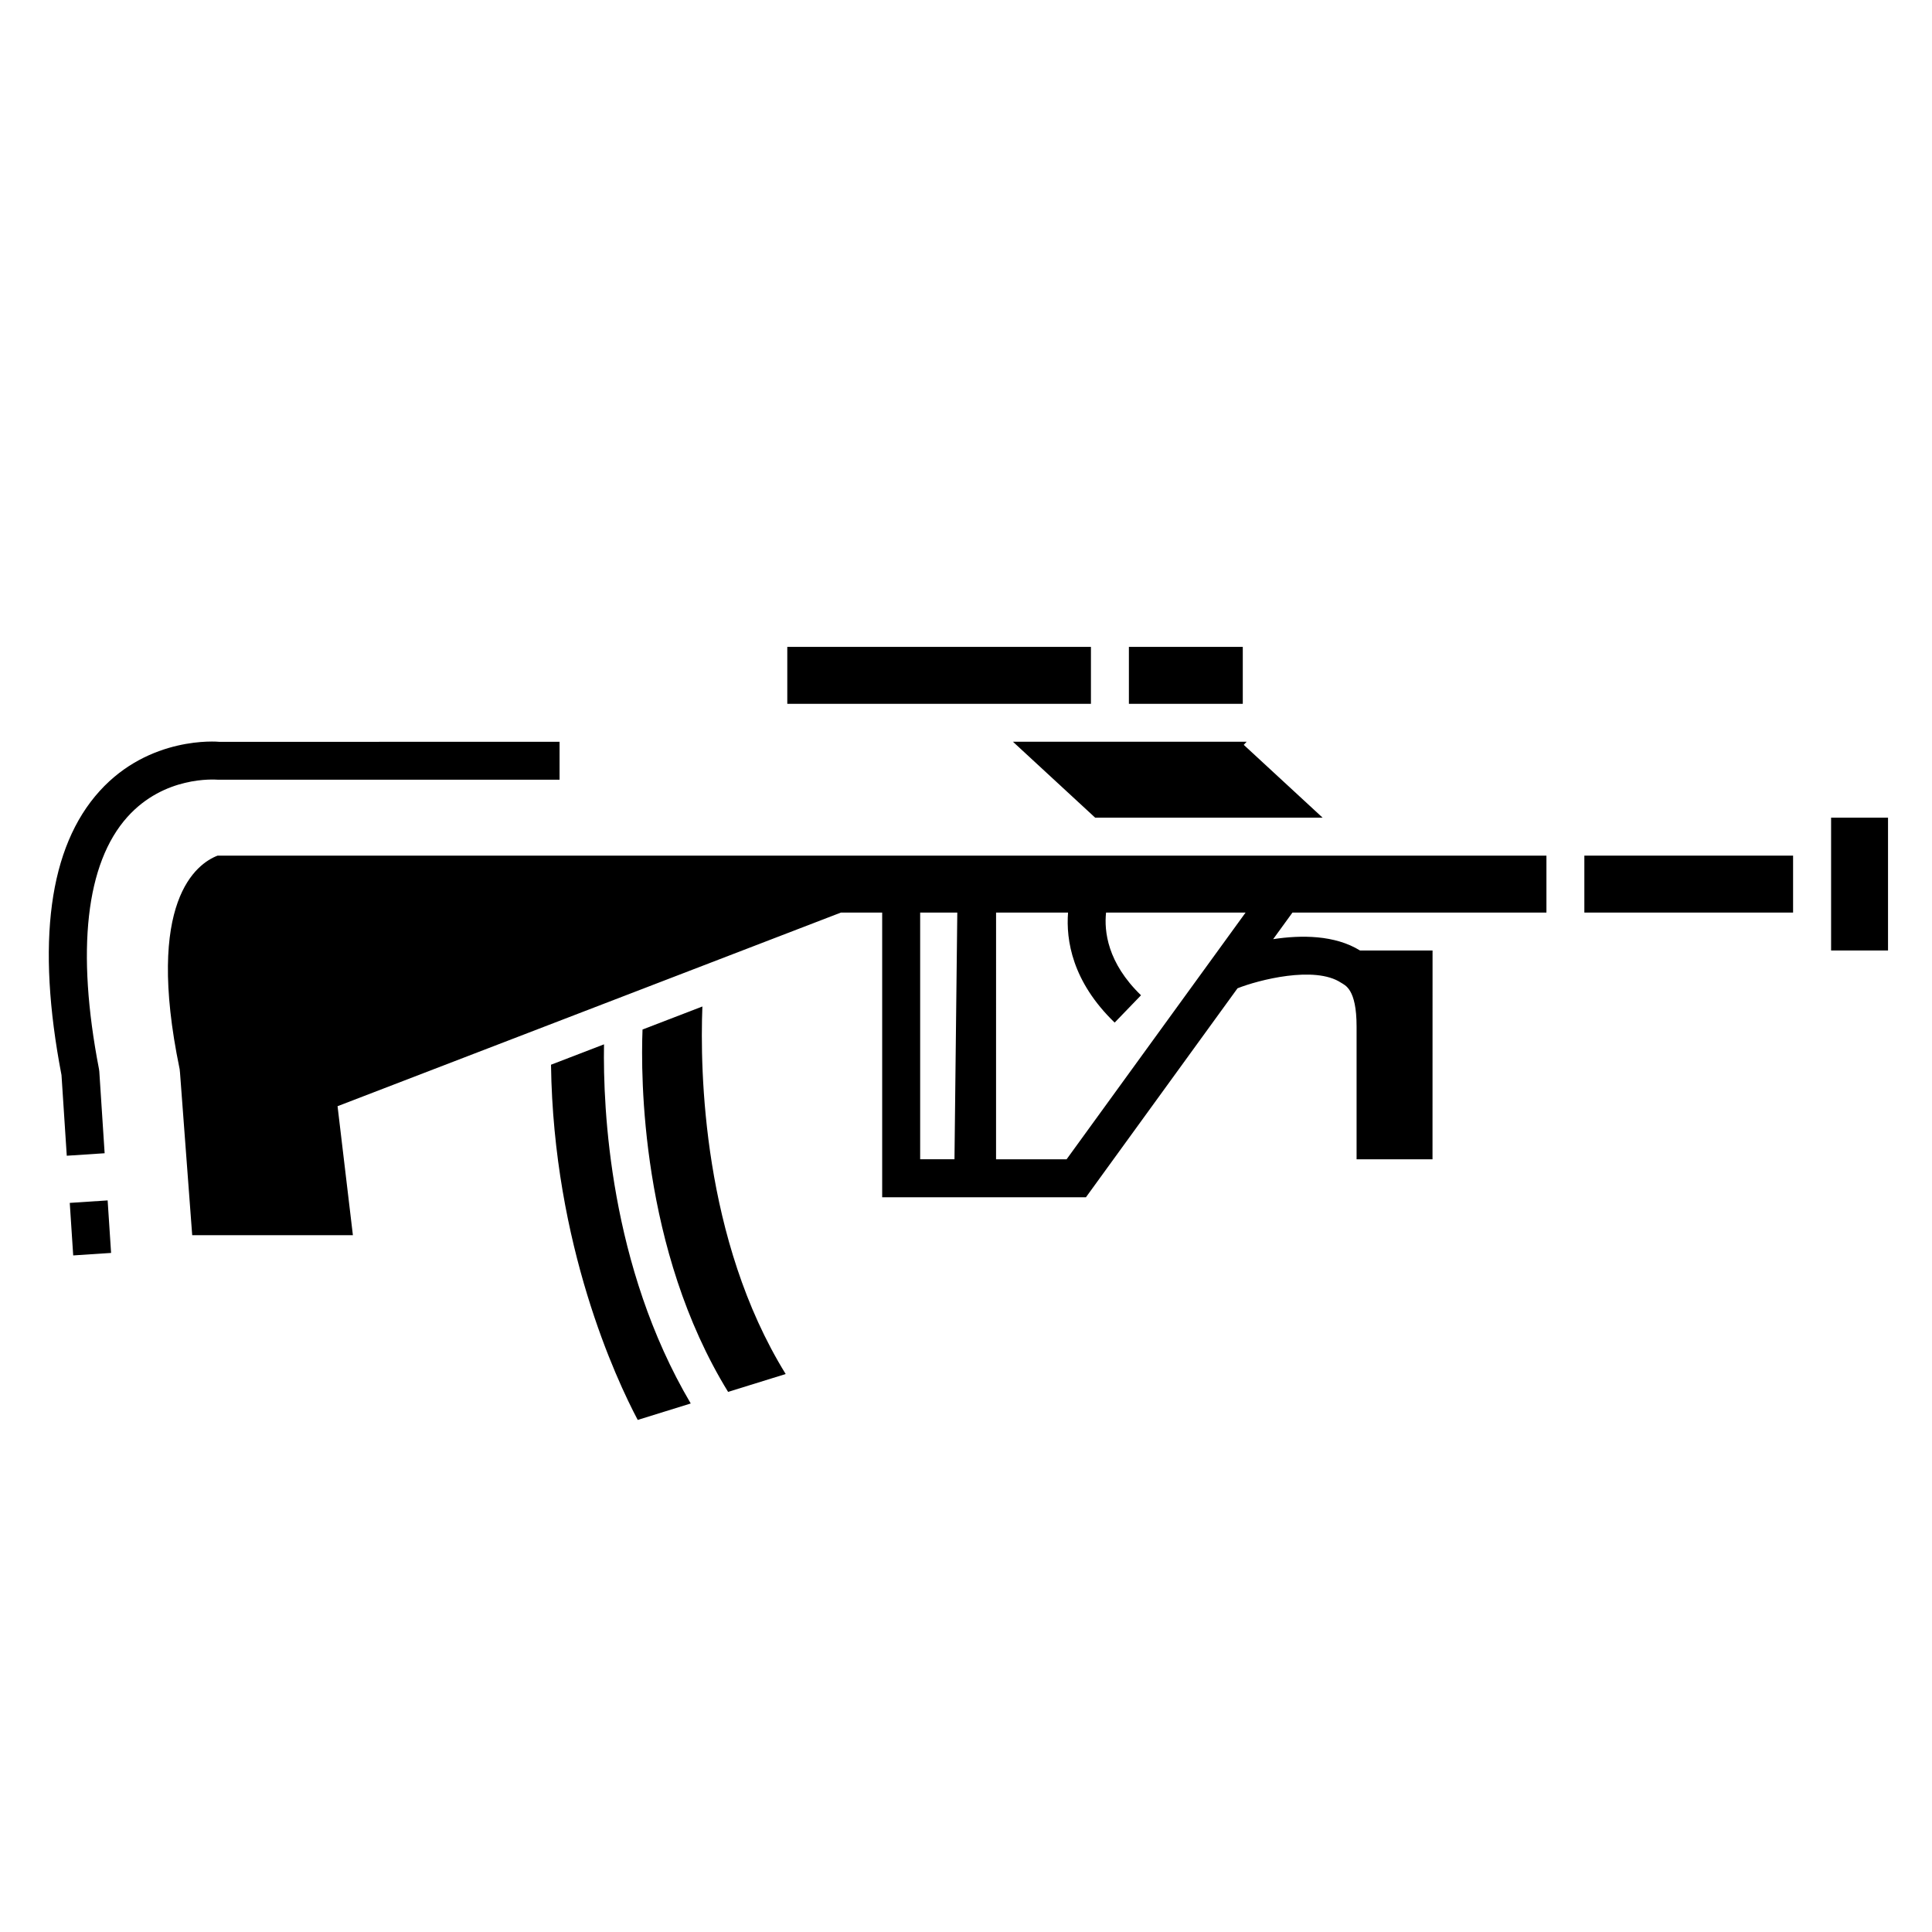 <?xml version="1.0" encoding="UTF-8"?>
<!-- Uploaded to: ICON Repo, www.svgrepo.com, Generator: ICON Repo Mixer Tools -->
<svg fill="#000000" width="800px" height="800px" version="1.1" viewBox="144 144 512 512" xmlns="http://www.w3.org/2000/svg">
 <g>
  <path d="m629.26 360.69h15.086v35.199h-15.086z"/>
  <path d="m563.87 370.75h55.316v15.09h-55.316z"/>
  <path d="m191.6 427.25 0.105 1.023 3.231 43.07h42.586l-4.066-34.188 133.39-51.312h10.941v75.441h54l40.172-55.379c5.473-2.172 20.453-6.086 27.426-1.48 1.02 0.68 4.125 1.535 4.125 11.594v35.207h20.121l0.012-55.332h-19.215c-6.695-4.137-15.594-4.141-23.027-3.008l5.117-7.047h67.305v-15.09h-352.15c-5.519 2.117-19.297 11.973-10.078 56.5zm216.37-41.41h19.074c-0.559 7.262 1.066 18.262 12.352 29.156l6.984-7.238c-8.949-8.641-9.785-17.027-9.262-21.914h36.973l-47.43 65.379h-18.695zm-20.117 0h9.84l-0.746 65.379h-9.094z"/>
  <path d="m304.07 420.76-14.047 5.402c0.664 47.867 17.289 83.387 22.98 94.133l14.047-4.359c-21.477-36.387-23.277-78.074-22.98-95.176z"/>
  <path d="m330.14 410.73-15.863 6.102c-0.48 12.195-0.539 58.289 22.676 96.031l15.262-4.731c-22.02-35.664-22.734-80.359-22.074-97.402z"/>
  <path d="m434.23 360.69h60.273l-20.898-19.297 0.766-0.82h-61.93z"/>
  <path d="m443.17 315.43h30.18v15.09h-30.18z"/>
  <path d="m352.64 315.43h80.469v15.09h-80.469z"/>
  <path d="m163.4 476.7-0.914-13.918 10.039-0.66 0.914 13.918z"/>
  <path d="m201.76 350.63h90.531v-10.055l-90.055 0.023c-0.746-0.086-18.586-1.566-31.82 13.023-13.461 14.844-16.863 40.172-10.117 75.293l1.395 21.367 10.035-0.66-1.414-21.676-0.082-0.629c-6.086-31.449-3.481-54.547 7.527-66.816 9.785-10.902 23.004-9.922 24-9.871z"/>
 </g>
</svg>